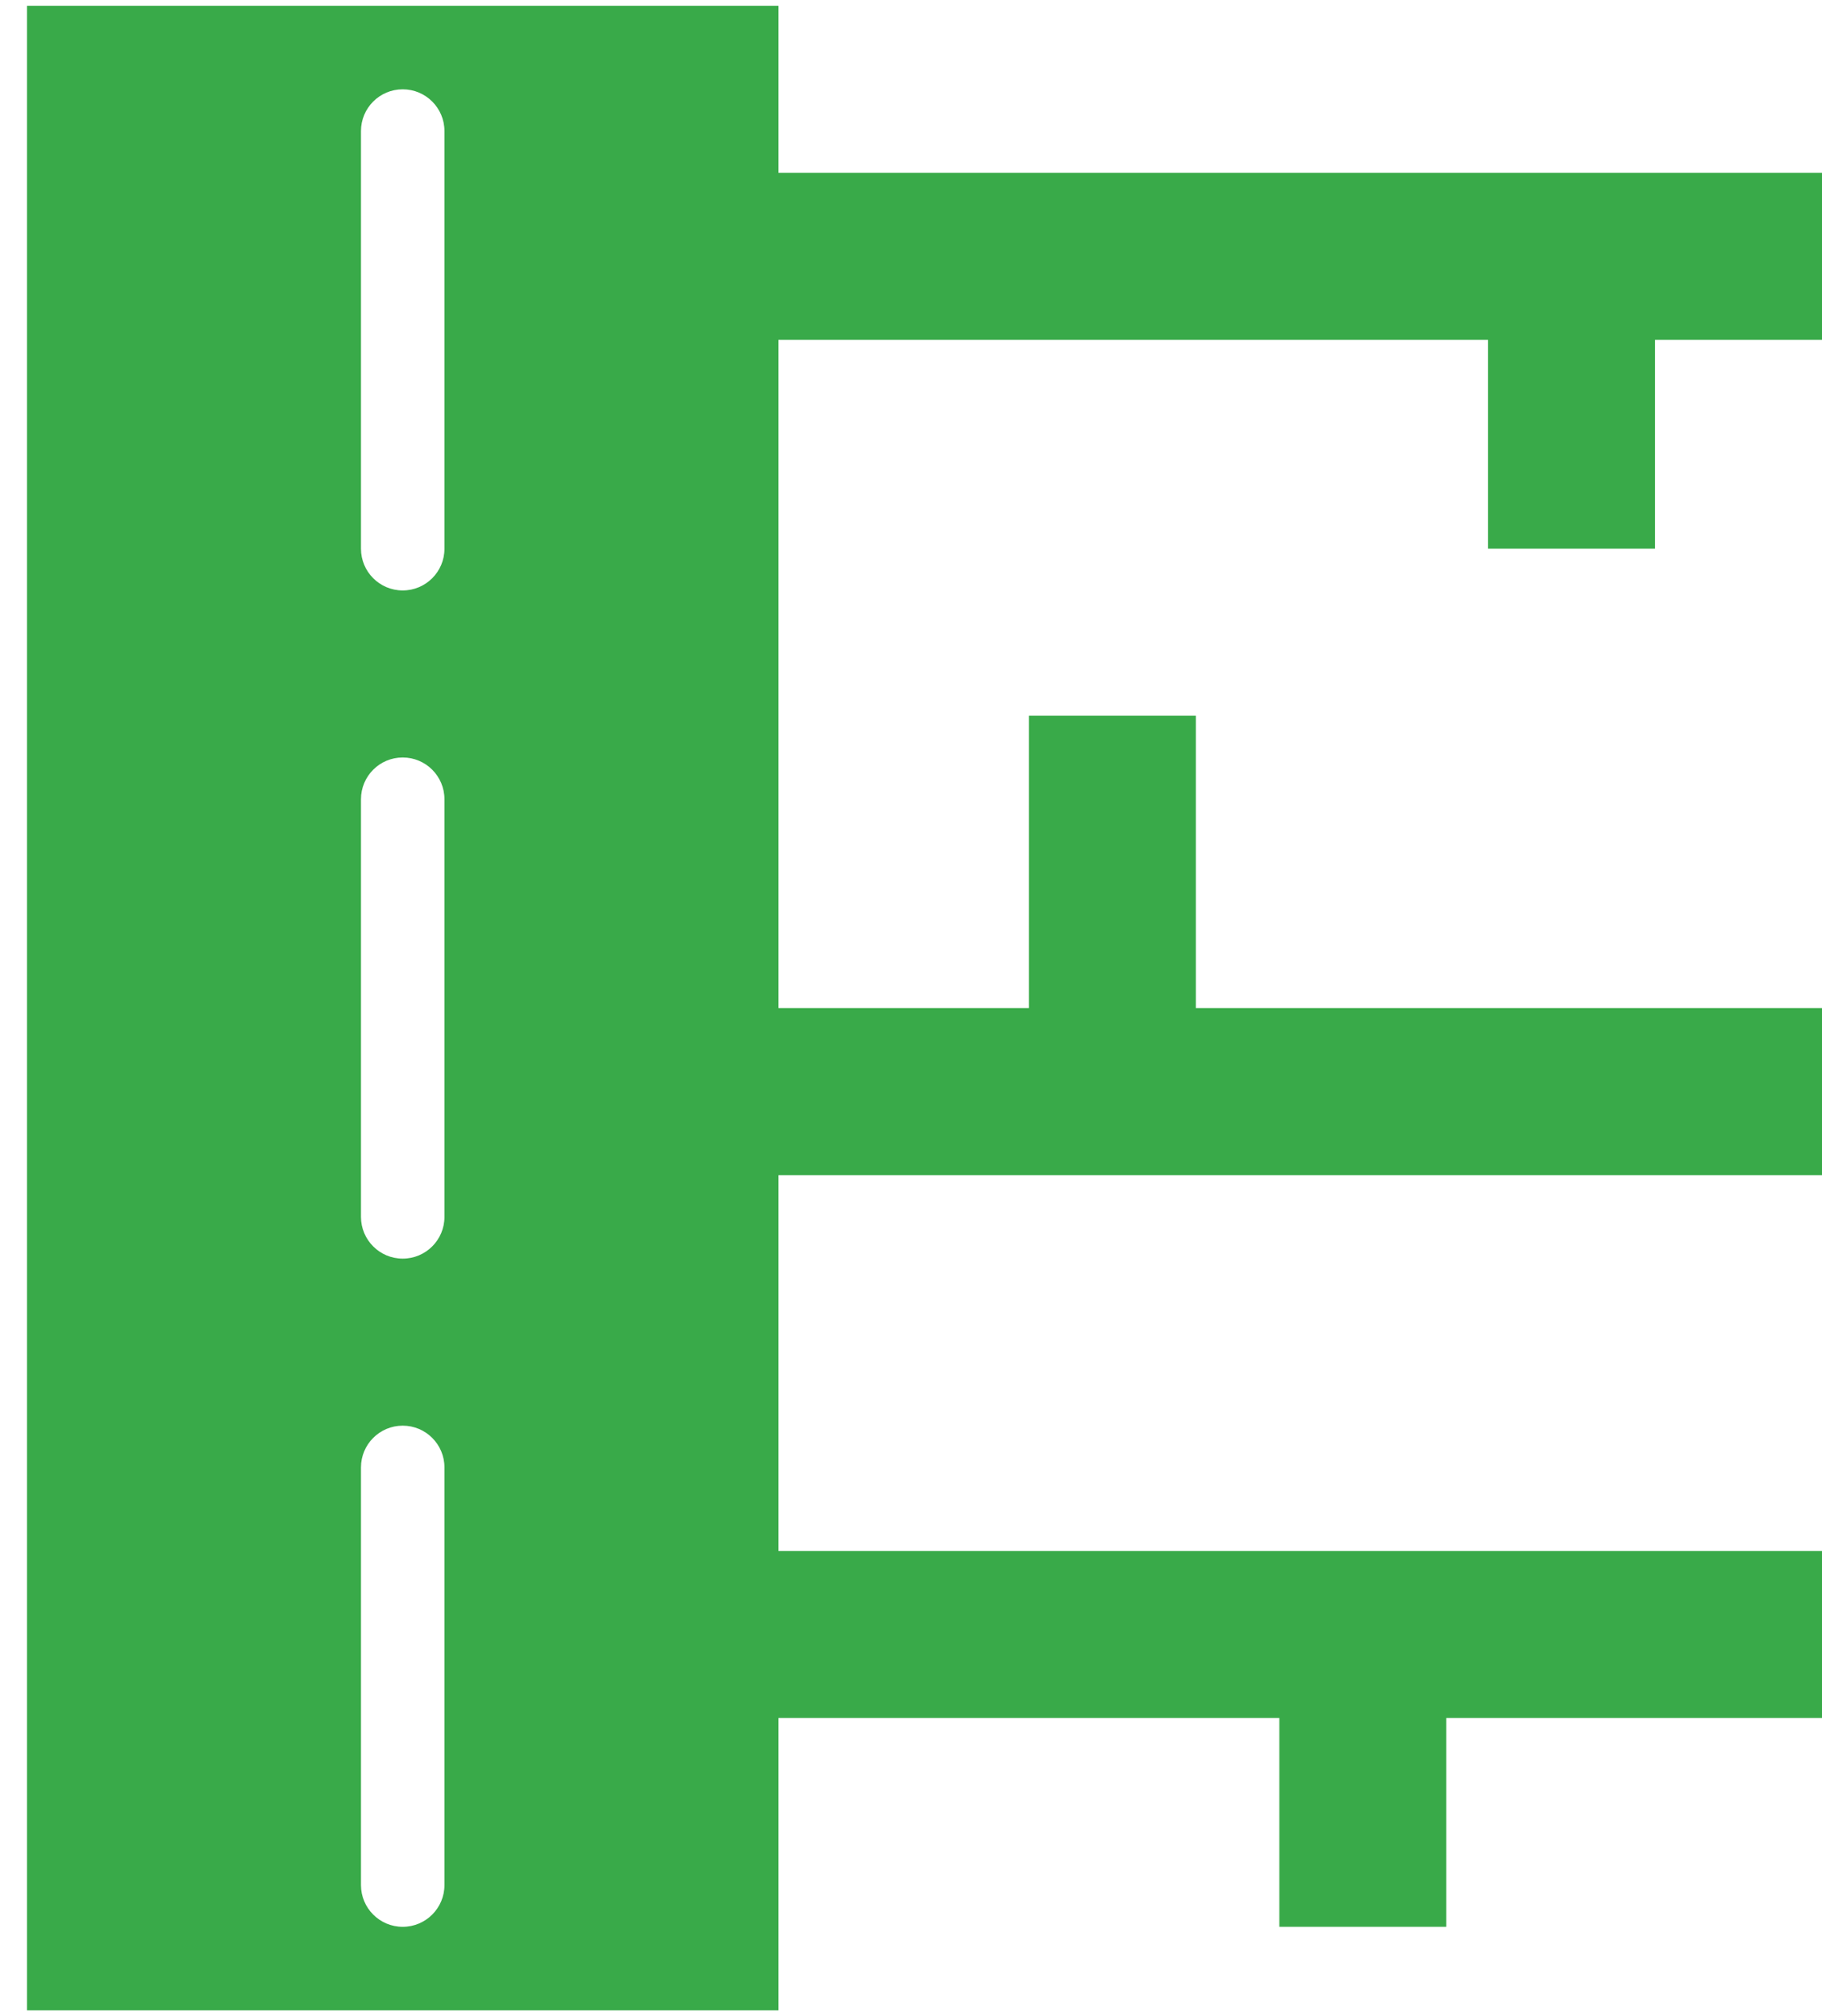 <?xml version="1.0" encoding="UTF-8"?> <svg xmlns="http://www.w3.org/2000/svg" width="66" height="73" viewBox="0 0 66 73" fill="none"><path d="M59.952 19.867V12.306H66V6.258H28.197V0.209H0.979V72.791H28.197V62.206H46.343V69.767H52.391V62.206H66V56.158H28.197V42.549H66V36.5H43.318V25.915H37.27V36.5H28.197V12.306H53.903V19.867H59.952ZM16.1 68.254C16.1 69.089 15.424 69.767 14.588 69.767C13.752 69.767 13.076 69.089 13.076 68.254V53.133C13.076 52.299 13.752 51.621 14.588 51.621C15.424 51.621 16.1 52.299 16.1 53.133V68.254ZM16.1 44.061C16.1 44.895 15.424 45.573 14.588 45.573C13.752 45.573 13.076 44.895 13.076 44.061V28.94C13.076 28.105 13.752 27.427 14.588 27.427C15.424 27.427 16.1 28.105 16.1 28.94V44.061ZM16.1 19.867C16.1 20.702 15.424 21.379 14.588 21.379C13.752 21.379 13.076 20.702 13.076 19.867V4.746C13.076 3.911 13.752 3.234 14.588 3.234C15.424 3.234 16.1 3.911 16.1 4.746V19.867Z" fill="#39AA49"></path></svg> 